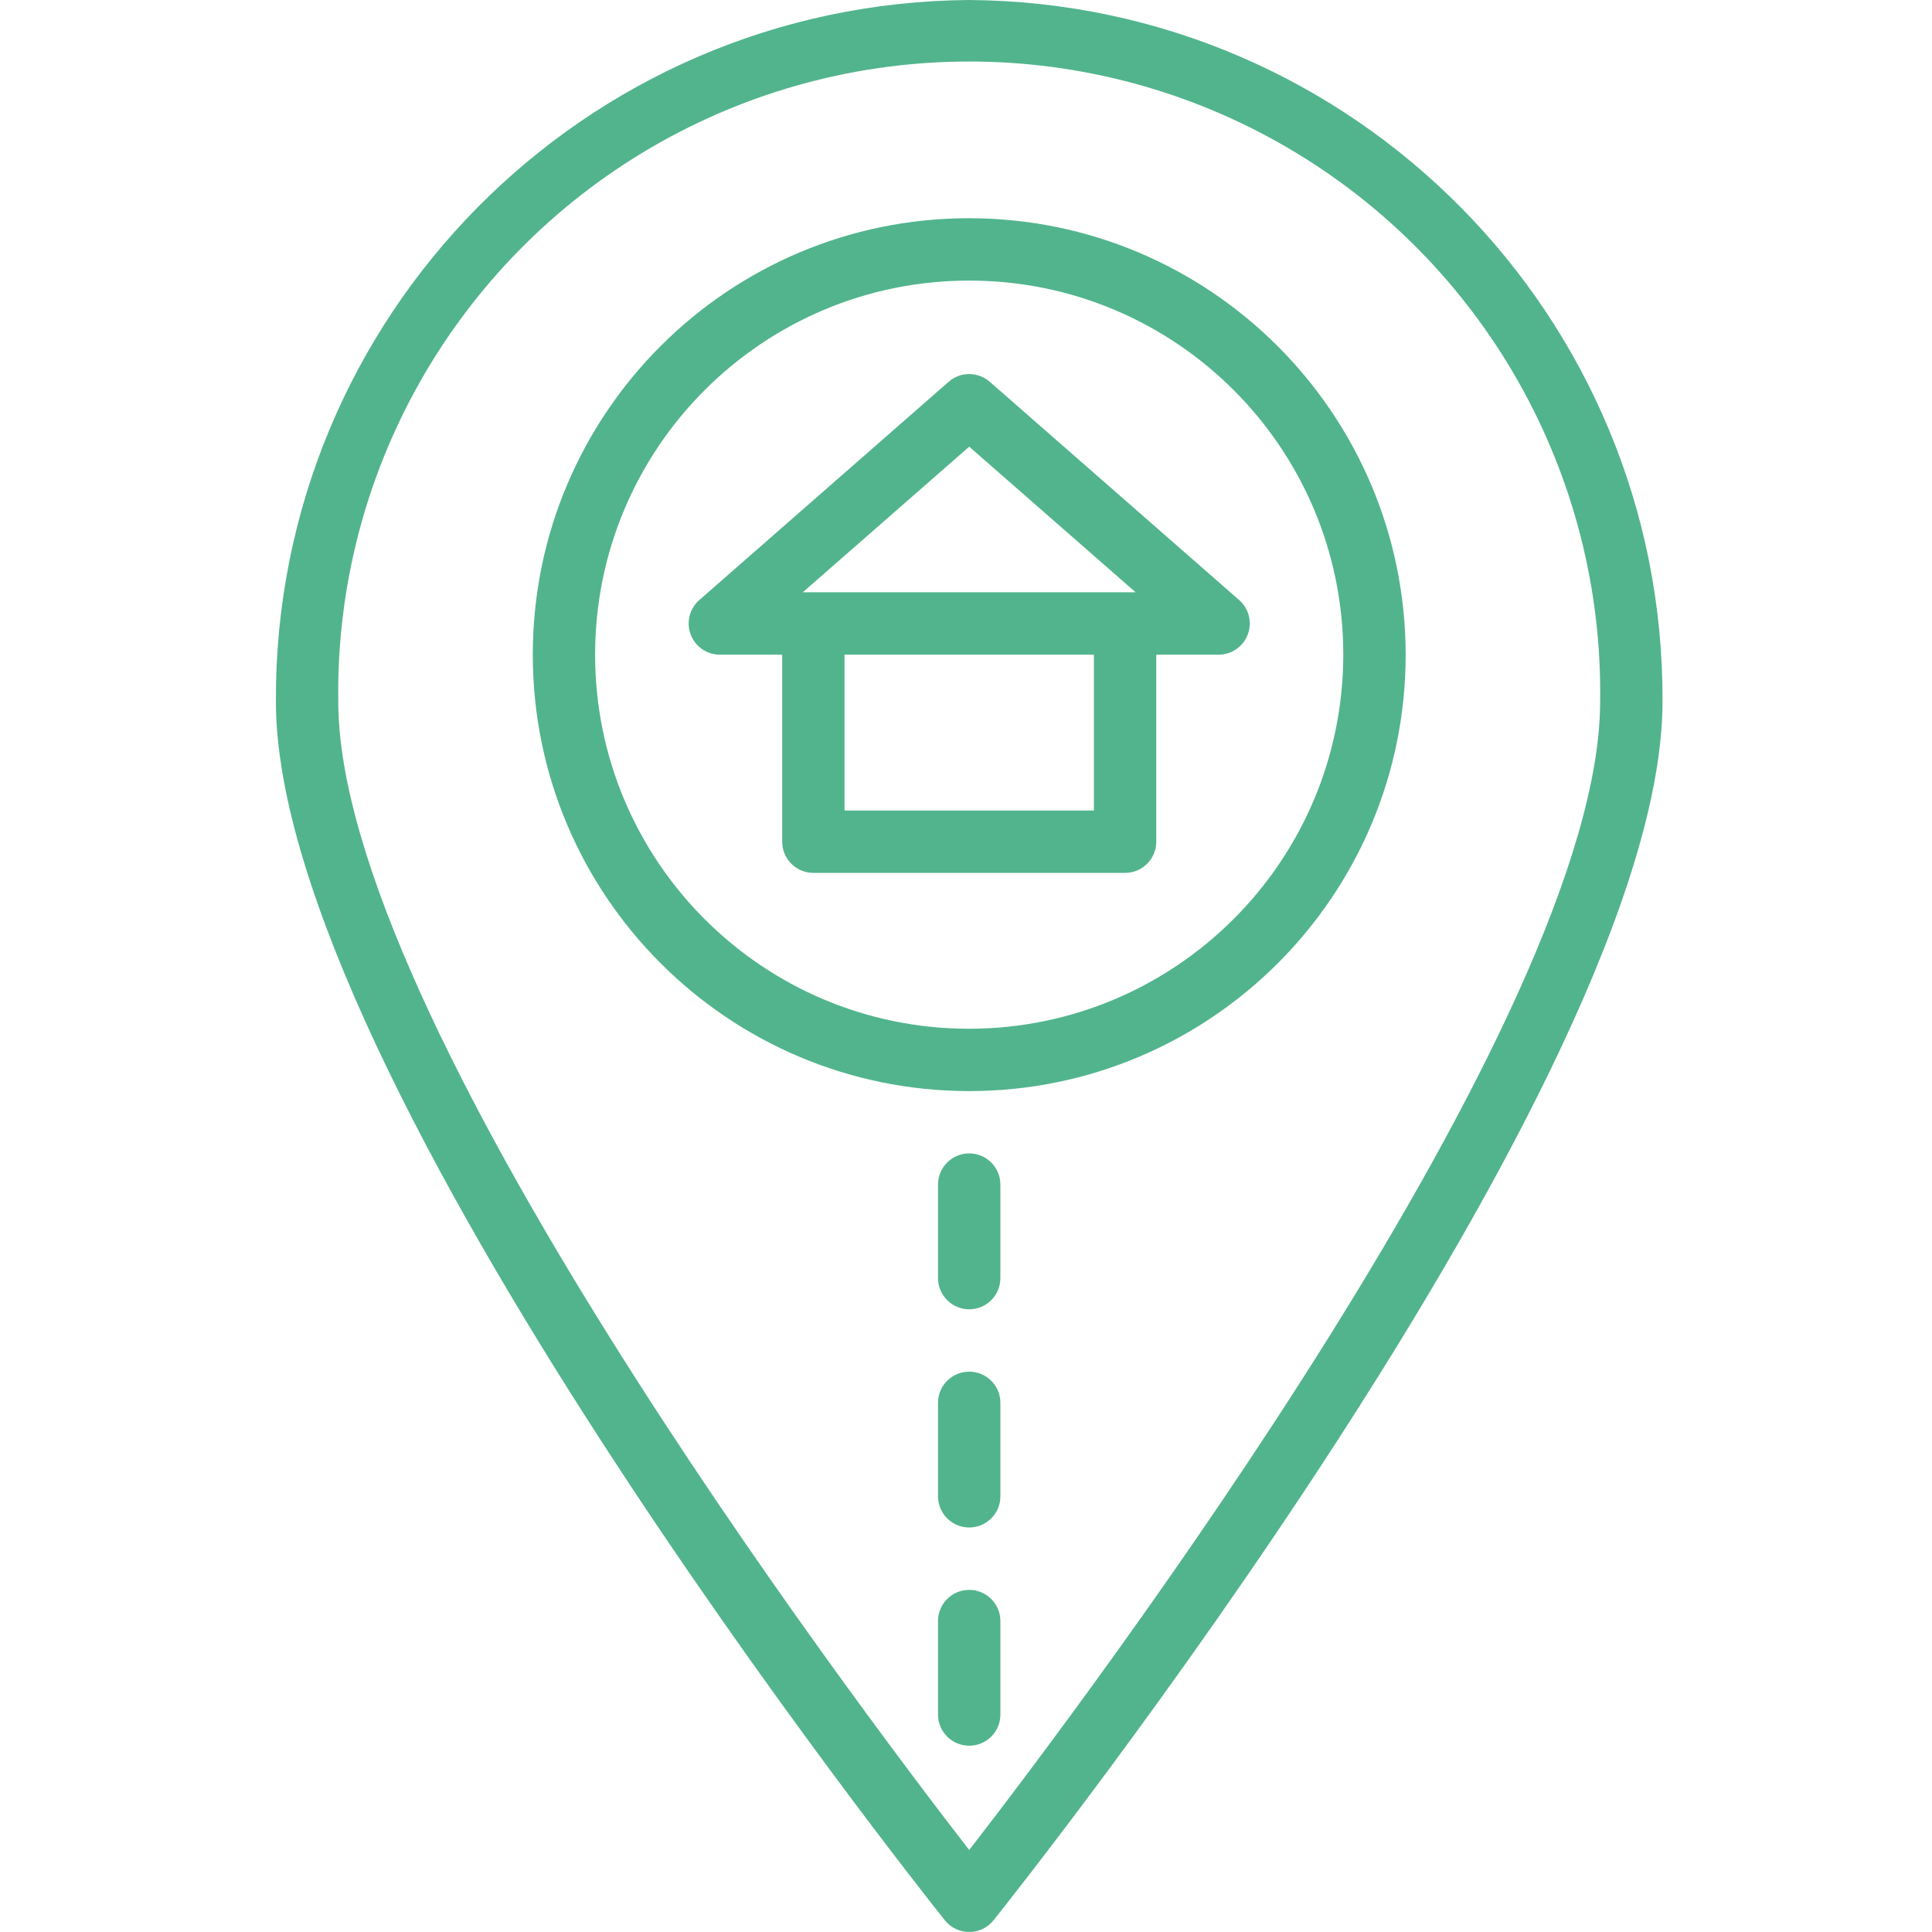 <?xml version="1.0" encoding="UTF-8"?> <svg xmlns="http://www.w3.org/2000/svg" width="35" height="35" viewBox="0 0 35 35" fill="none"> <g clip-path="url(#clip0)"> <path d="M17.186 6.916L12.669 10.87C12.492 11.024 12.429 11.273 12.512 11.493C12.594 11.714 12.805 11.86 13.04 11.86H14.17V15.248C14.17 15.56 14.423 15.813 14.735 15.813H20.382C20.694 15.813 20.947 15.56 20.947 15.248V11.86H22.076C22.311 11.86 22.522 11.714 22.605 11.493C22.688 11.273 22.625 11.024 22.448 10.87L17.93 6.916C17.717 6.73 17.399 6.73 17.186 6.916ZM19.817 14.683H15.299V11.86H19.817V14.683ZM14.543 10.73L17.558 8.092L20.573 10.73H14.543Z" fill="#52B48D"></path> <path d="M17.558 20.895C17.246 20.895 16.993 21.148 16.993 21.46V23.154C16.993 23.466 17.246 23.719 17.558 23.719C17.87 23.719 18.123 23.466 18.123 23.154V21.46C18.123 21.148 17.87 20.895 17.558 20.895Z" fill="#52B48D"></path> <path d="M17.558 24.849C17.246 24.849 16.993 25.101 16.993 25.413V27.108C16.993 27.419 17.246 27.672 17.558 27.672C17.87 27.672 18.123 27.419 18.123 27.108V25.413C18.123 25.101 17.87 24.849 17.558 24.849Z" fill="#52B48D"></path> <path d="M17.558 28.802C17.246 28.802 16.993 29.055 16.993 29.366V31.061C16.993 31.373 17.246 31.625 17.558 31.625C17.87 31.625 18.123 31.373 18.123 31.061V29.366C18.123 29.055 17.87 28.802 17.558 28.802Z" fill="#52B48D"></path> <path d="M17.558 0C10.585 0.05 4.967 5.733 4.998 12.707C4.998 19.531 16.622 34.167 17.117 34.788C17.224 34.922 17.387 35 17.558 35C17.73 35 17.892 34.922 17.999 34.788C18.494 34.167 30.118 19.53 30.118 12.707C30.149 5.733 24.531 0.05 17.558 0ZM17.558 33.515C15.405 30.735 6.128 18.42 6.128 12.707C6.07 8.585 8.236 4.751 11.796 2.673C15.357 0.595 19.76 0.595 23.32 2.673C26.881 4.751 29.047 8.585 28.988 12.707C28.988 18.42 19.711 30.735 17.558 33.515V33.515Z" fill="#52B48D"></path> <path d="M17.558 3.953C13.192 3.953 9.652 7.493 9.652 11.86C9.652 16.226 13.192 19.766 17.558 19.766C21.925 19.766 25.465 16.226 25.465 11.86C25.46 7.495 21.923 3.958 17.558 3.953V3.953ZM17.558 18.637C13.815 18.637 10.781 15.602 10.781 11.86C10.781 8.117 13.815 5.083 17.558 5.083C21.301 5.083 24.335 8.117 24.335 11.86C24.331 15.601 21.299 18.632 17.558 18.637V18.637Z" fill="#52B48D"></path> </g> <defs> <clipPath id="clip0"> <rect width="35" height="35" fill="white"></rect> </clipPath> </defs> </svg> 